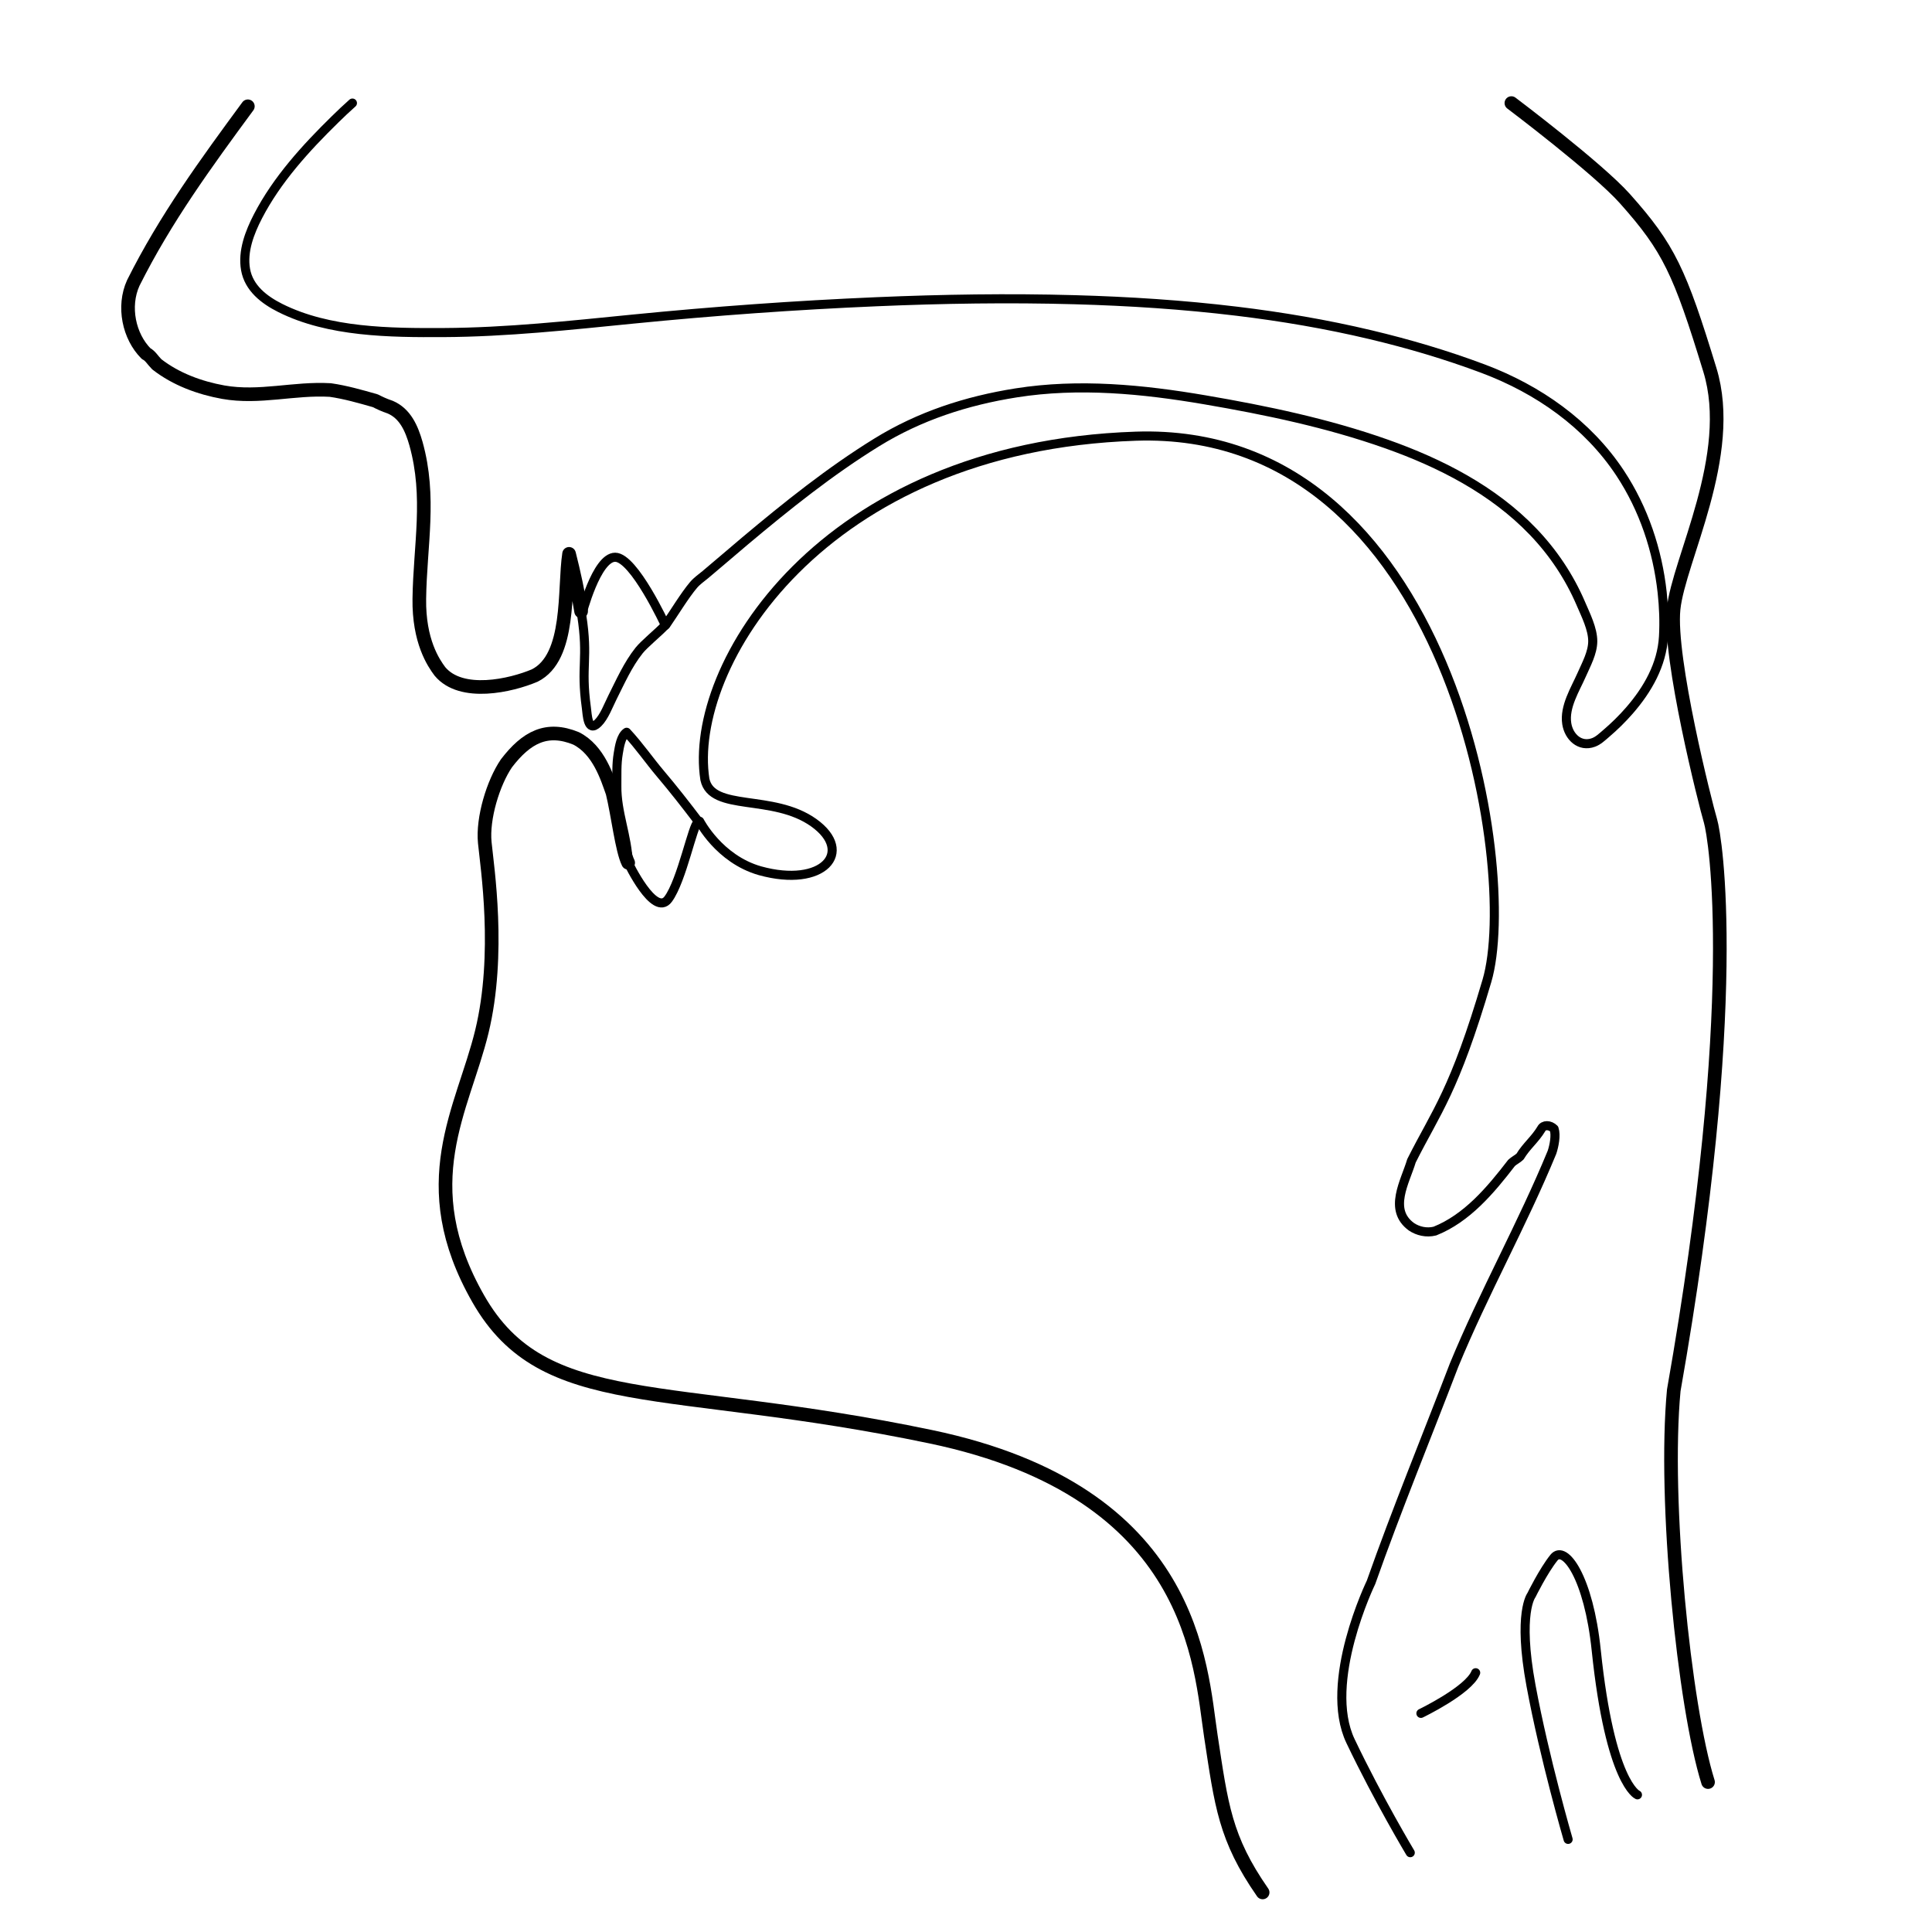 <?xml version="1.0" encoding="UTF-8" standalone="no"?>
<!-- Generator: Adobe Illustrator 16.0.0, SVG Export Plug-In . SVG Version: 6.00 Build 0)  -->

<svg
   xmlns:dc="http://purl.org/dc/elements/1.1/"
   xmlns:cc="http://creativecommons.org/ns#"
   xmlns:rdf="http://www.w3.org/1999/02/22-rdf-syntax-ns#"
   xmlns:svg="http://www.w3.org/2000/svg"
   xmlns="http://www.w3.org/2000/svg"
   xmlns:sodipodi="http://sodipodi.sourceforge.net/DTD/sodipodi-0.dtd"
   xmlns:inkscape="http://www.inkscape.org/namespaces/inkscape"
   version="1.1"
   id="Layer_1"
   x="0px"
   y="0px"
   width="850.39px"
   height="850.39px"
   viewBox="0 0 850.39 850.39"
   enable-background="new 0 0 850.39 850.39"
   xml:space="preserve"
   inkscape:version="0.91 r13725"
   sodipodi:docname="schema_2310.svg"><defs
     id="defs9702" /><sodipodi:namedview
     pagecolor="#ffffff"
     bordercolor="#666666"
     borderopacity="1"
     objecttolerance="10"
     gridtolerance="10"
     guidetolerance="10"
     inkscape:pageopacity="0"
     inkscape:pageshadow="2"
     inkscape:window-width="1280"
     inkscape:window-height="752"
     id="namedview9700"
     showgrid="false"
     inkscape:zoom="0.78494431"
     inkscape:cx="273.66593"
     inkscape:cy="426.21772"
     inkscape:window-x="0"
     inkscape:window-y="26"
     inkscape:window-maximized="1"
     inkscape:current-layer="Layer_1" /><g
     id="g9658"><path
       fill="none"
       stroke="#000000"
       stroke-width="4"
       stroke-linecap="round"
       stroke-linejoin="round"
       d="M293.313,274.712   c3.388-4.888,8.095-12.683,11.948-17.23c1.506-1.777,3.435-3.084,5.216-4.566c5.857-4.874,11.59-9.896,17.429-14.793   c18.476-15.498,37.455-30.723,58.009-43.402c18.862-11.636,39.464-18.323,61.319-21.786c27.657-4.382,55.774-1.622,83.204,3.064   c26.903,4.598,53.985,10.268,79.757,19.387c23.745,8.399,46.993,20.256,64.606,38.623c8.832,9.211,16.001,19.939,21.024,31.676   c2.097,4.904,5.276,11.167,5.24,16.604c-0.033,5.028-2.857,10.136-4.827,14.614c-2.89,6.568-7.777,14.188-6.61,21.641   c0.9,5.754,5.738,10.493,11.793,8.242c2.113-0.786,3.808-2.453,5.505-3.896c3.654-3.111,7.095-6.49,10.251-10.109   c8-9.171,14.326-20.163,15.031-32.541c0.367-6.479,0.115-13.007-0.587-19.458c-2.034-18.616-8.14-36.845-18.486-52.509   c-14.339-21.71-36.126-36.897-60.275-45.972c-16.159-6.072-32.784-10.974-49.574-14.968c-19.405-4.615-39.099-7.955-58.896-10.351   c-23.668-2.863-47.485-4.395-71.312-5.063c-29.09-0.817-58.209-0.351-87.28,0.889c-35.766,1.525-71.522,4.103-107.146,7.637   c-27.818,2.758-55.516,5.795-83.513,5.933c-23.412,0.114-50.362-0.08-71.792-10.831c-7.042-3.533-13.814-8.718-15.259-16.91   c-1.421-8.06,1.828-16.407,5.466-23.441c8.323-16.1,21.049-30.047,33.918-42.646c2.5-2.447,5.033-4.863,7.652-7.184"
       id="path9660" /></g><g
     id="g9662"><path
       fill="none"
       stroke="#000000"
       stroke-width="6"
       stroke-linecap="round"
       stroke-linejoin="round"
       d="M109.095,46.782   c-18.381,24.979-36.29,49.486-50.429,77.764c-4.713,10.369-1.886,23.565,5.655,31.105c1.885,0.943,2.828,2.828,4.713,4.713   c8.482,6.599,18.852,10.368,29.22,12.253c16.024,2.828,31.106-1.885,47.13-0.942c6.598,0.942,13.196,2.828,19.795,4.713   c1.883,0.943,3.769,1.885,6.597,2.828c6.598,2.827,9.425,9.426,11.31,16.024c6.599,23.565,1.809,44.734,1.481,68.296   c-0.259,18.66,6.243,28.219,9.07,31.989c9.426,11.312,31.361,6.221,41.729,1.814c16.068-8.034,12.759-38.004,15.116-53.557   c2.127,8.346-0.149,1.125,0,0c2.127,8.346,3.954,16.8,5.299,25.308"
       id="path9664" /></g><g
     id="g9666"><path
       fill="none"
       stroke="#000000"
       stroke-width="4"
       stroke-linecap="round"
       stroke-linejoin="round"
       d="M256.021,270.66   c3.063,19.795-0.508,22.004,2.077,40.88c0.402,2.939,0.593,11.167,5.111,6.708c2.791-2.755,4.603-7.765,6.348-11.233   c3.557-7.068,6.788-14.445,11.744-20.683c2.287-2.878,8.542-7.977,11.128-10.735"
       id="path9668" /></g><g
     id="g9670"><path
       fill="none"
       stroke="#000000"
       stroke-width="4"
       stroke-linecap="round"
       stroke-linejoin="round"
       d="M256.021,270.66   c0,0,6.454-25.383,14.752-25.383s22.126,29.965,22.126,29.965"
       id="path9672" /></g><g
     id="g9678"><path
       fill="none"
       stroke="#000000"
       stroke-width="4"
       stroke-linecap="round"
       stroke-linejoin="round"
       d="M720.743,790.012   c0,0-12.017-4.947-18.145-63.627c-3.299-32.047-13.904-46.656-18.618-40.766c-4.712,5.891-9.896,16.496-9.896,16.496   s-6.149,7.725-0.188,39.861c5.96,32.137,16.327,67.645,16.327,67.645"
       id="path9680" /></g><g
     id="g9690"><path
       fill="none"
       stroke="#000000"
       stroke-width="4"
       stroke-linecap="round"
       stroke-linejoin="round"
       d="M625.429,754.158   c0,0,20.993-10.107,24.104-17.885"
       id="path9692" /></g><g
     id="g9694"><path
       fill="none"
       stroke="#000000"
       stroke-width="6"
       stroke-linecap="round"
       stroke-linejoin="round"
       d="M665.251,45.368   c0,0,37.95,28.581,50,42.106c19.277,21.638,24.099,31.967,37.379,75.356c11.492,37.552-13.771,83.608-15.984,105.248   c-2.214,21.64,14.016,85.821,16.229,93.199c2.213,7.377,14.018,79.508-16.147,250.663c-4.59,48.523,4.591,139.018,15.083,172.459"
       id="path9696" /></g><path
     fill="none"
     stroke="#000000"
     stroke-width="4"
     stroke-linecap="round"
     stroke-linejoin="round"
     stroke-miterlimit="10"
     d="  M620.742,815.478c0,0-13.914-23.191-26.281-49.084s9.01-69.912,9.01-69.912c11.242-31.861,24.363-63.719,36.545-95.58  c13.117-31.859,29.984-61.846,43.105-93.707c0.936-2.813,1.873-7.496,0.936-10.309c-1.873-1.873-4.686-1.873-5.621,0  c-2.811,4.688-6.561,7.496-9.371,12.182c-0.936,0.939-2.811,1.877-3.75,2.813c-9.369,12.182-19.676,24.363-33.732,29.988  c-3.748,0.936-7.496,0-10.309-1.877c-10.309-7.496-2.811-19.678,0-29.047c11.063-22.047,18.793-30.291,33.221-79.246  c14.432-48.954-15.949-244.341-154.568-239.703c-138.619,4.637-197.388,101.601-189.659,151.07  c3.092,14.429,29.889,6.184,47.924,19.067c18.037,12.882,4.124,28.858-23.703,21.127c-18.037-5.153-26.54-21.772-26.54-21.772"
     id="path9698" /><path
     d="m 276.495,379.748 c -2.753,-5.503 -4.532,-21.295 -6.884,-30.832 -2.321,-6.501 -6.043,-18.863 -16.05,-23.91 -12.912,-5.276 -21.85,-0.506 -30.649,10.977 -5.867,8.613 -10.579,24.216 -9.537,34.866 1.064,10.881 7.014,49 -1.279,83.209 -8.293,34.217 -30.583,66.871 -1.555,117.668 29.027,50.801 82.419,36.287 199.049,60.648 116.631,24.363 118.701,101.078 123.368,131.664 4.665,30.58 6.221,45.096 22.807,68.939"
     id="path9580"
     inkscape:connector-curvature="0"
     style="fill:none;stroke:#000000;stroke-width:6;stroke-linecap:round;stroke-linejoin:round"
     sodipodi:nodetypes="ccccsccccc" /><path
     d="m 276.495,379.748 c -0.342,-11.625 -5.149,-22.189 -4.985,-33.834 0.07,-5.109 -0.216,-9.371 0.644,-14.408 0.456,-2.667 1.126,-7.518 3.662,-9.189 5.576,5.994 10.003,12.478 14.734,18.06 5.839,6.891 11.395,14.007 16.853,21.204"
     id="path9588"
     inkscape:connector-curvature="0"
     style="fill:none;stroke:#000000;stroke-width:4;stroke-linecap:round;stroke-linejoin:round"
     sodipodi:nodetypes="cccccc" /><path
     inkscape:connector-curvature="0"
     style="fill:none;stroke:#000000;stroke-width:4;stroke-linecap:round;stroke-linejoin:round"
     d="m 307.226,361.954 c -2.24,0.712 -7.039,25.616 -13.117,33.799 -6.079,8.181 -17.596,-16.01 -17.596,-16.01"
     id="path9592" /></svg>